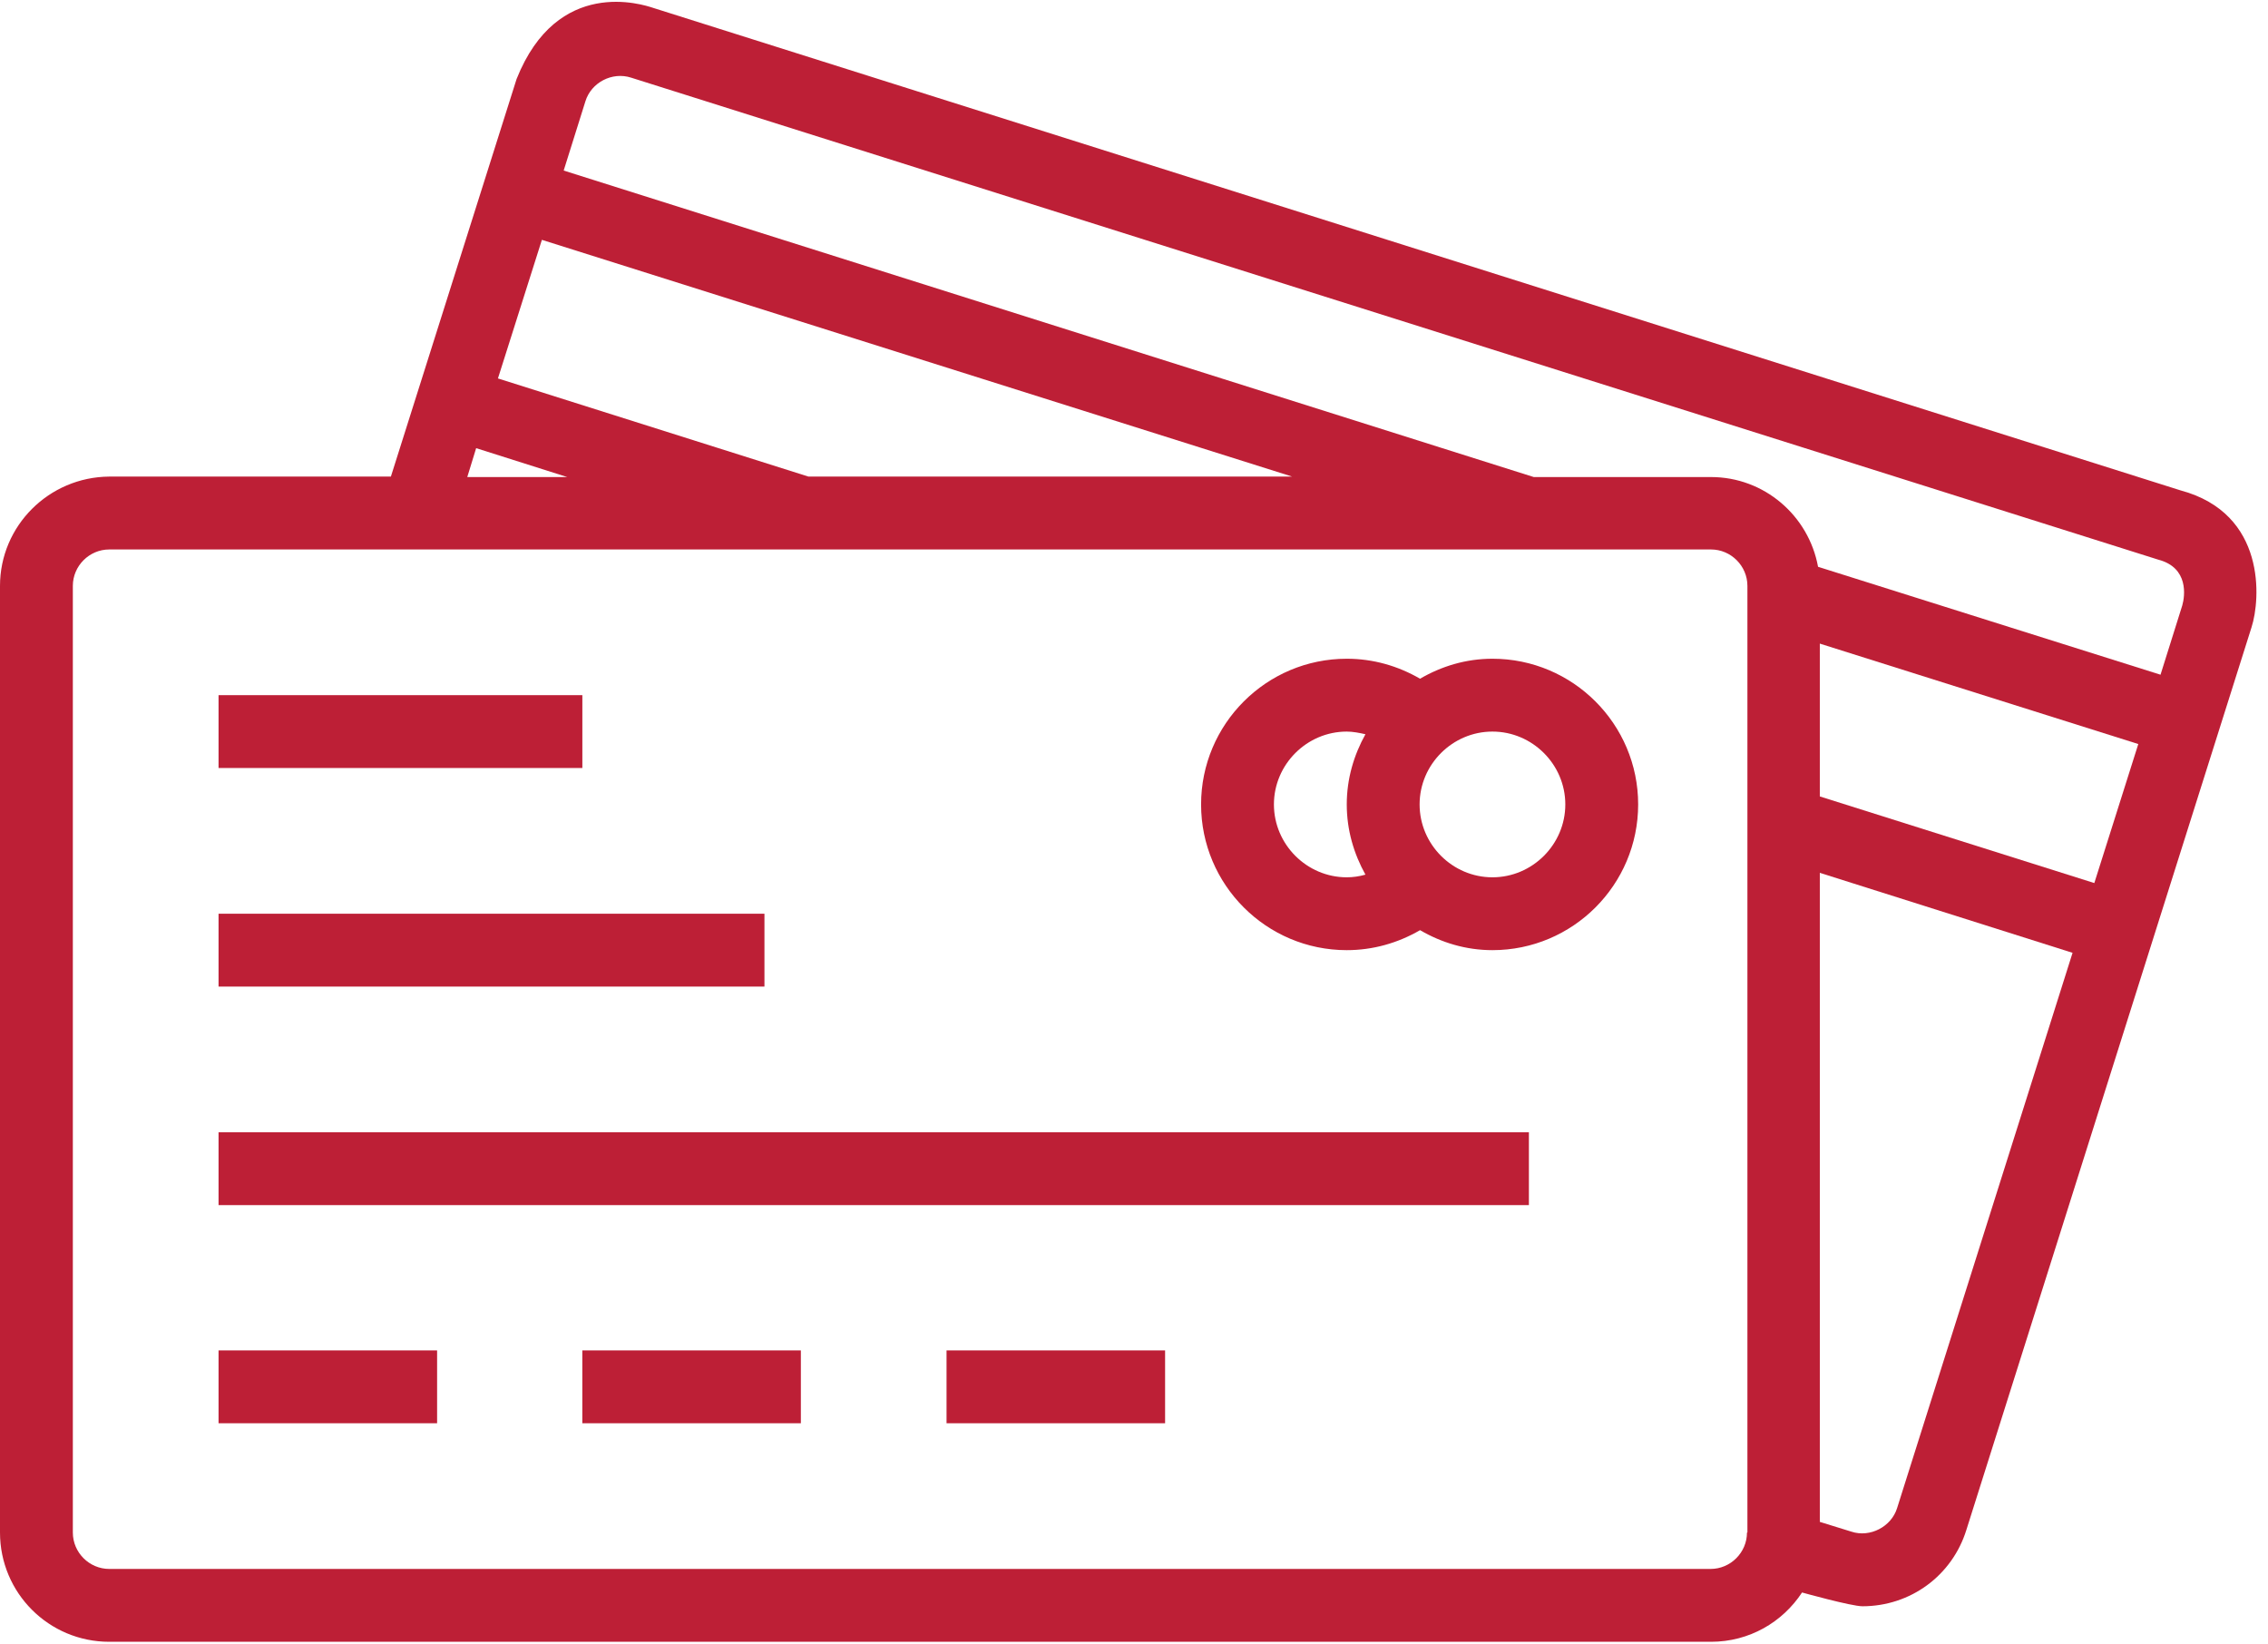 <svg width="69" height="50" viewBox="0 0 69 50" fill="none" xmlns="http://www.w3.org/2000/svg">
<rect x="6.649" y="21.147" width="11.068" height="2.216" fill="#BD1F36"/>
<rect x="6.649" y="27.796" width="16.608" height="2.216" fill="#BD1F36"/>
<rect x="6.649" y="34.444" width="39.865" height="2.216" fill="#BD1F36"/>
<rect x="6.649" y="41.08" width="6.649" height="2.216" fill="#BD1F36"/>
<rect x="17.716" y="41.08" width="6.649" height="2.216" fill="#BD1F36"/>
<rect x="28.797" y="41.08" width="6.649" height="2.216" fill="#BD1F36"/>
<path fill-rule="evenodd" clip-rule="evenodd" d="M45.405 20.039C44.595 20.039 43.851 20.269 43.203 20.647C42.527 20.255 41.77 20.039 40.973 20.039C38.527 20.039 36.541 22.026 36.541 24.471C36.541 26.917 38.527 28.904 40.973 28.904C41.77 28.904 42.527 28.688 43.203 28.296C43.851 28.674 44.595 28.904 45.405 28.904C47.851 28.904 49.838 26.917 49.838 24.471C49.838 22.026 47.851 20.039 45.405 20.039ZM41.541 26.607C41.351 26.661 41.162 26.688 40.973 26.688C39.757 26.688 38.757 25.688 38.757 24.471C38.757 23.255 39.757 22.255 40.973 22.255C41.162 22.255 41.365 22.296 41.541 22.336C41.189 22.971 40.973 23.688 40.973 24.471C40.973 25.255 41.189 25.971 41.541 26.607ZM43.189 24.471C43.189 25.688 44.189 26.688 45.405 26.688C46.622 26.688 47.622 25.688 47.622 24.471C47.622 23.255 46.622 22.255 45.405 22.255C44.189 22.255 43.189 23.255 43.189 24.471Z" fill="#BD1F36"/>
<path fill-rule="evenodd" clip-rule="evenodd" d="M66.338 14.917L19.878 0.242C19.554 0.134 16.959 -0.718 15.716 2.404L11.892 14.498H3.324C1.486 14.512 0 15.998 0 17.823V46.62C0 48.458 1.486 49.944 3.324 49.944H52.054C53.216 49.944 54.23 49.35 54.824 48.444C54.824 48.444 56.324 48.863 56.662 48.863C58.122 48.863 59.392 47.931 59.824 46.539L68.5 19.079C68.77 18.242 68.96 15.62 66.338 14.917ZM16.486 7.296L39.311 14.498H24.595L15.149 11.512L16.486 7.296ZM17.257 14.512L14.486 13.633L14.216 14.512H17.257ZM53.162 46.62H53.149C53.149 47.228 52.649 47.728 52.041 47.728H3.324C2.716 47.728 2.216 47.228 2.216 46.62V17.823C2.216 17.215 2.716 16.715 3.324 16.715H52.054C52.662 16.715 53.162 17.215 53.162 17.823V46.62ZM56.324 46.593C56.892 46.782 57.541 46.444 57.716 45.877L63.054 28.985L55.365 26.552V46.296L56.324 46.593ZM63.716 26.863L55.365 24.228V19.579L65.054 22.634L63.716 26.863ZM65.73 20.525L66.392 18.417C66.473 18.134 66.595 17.269 65.662 17.025L19.203 2.363C18.622 2.174 17.986 2.512 17.811 3.079L17.149 5.188L46.662 14.512H52.054C53.676 14.512 55.027 15.688 55.311 17.242L65.73 20.525Z" fill="#BD1F36"/>
</svg>
